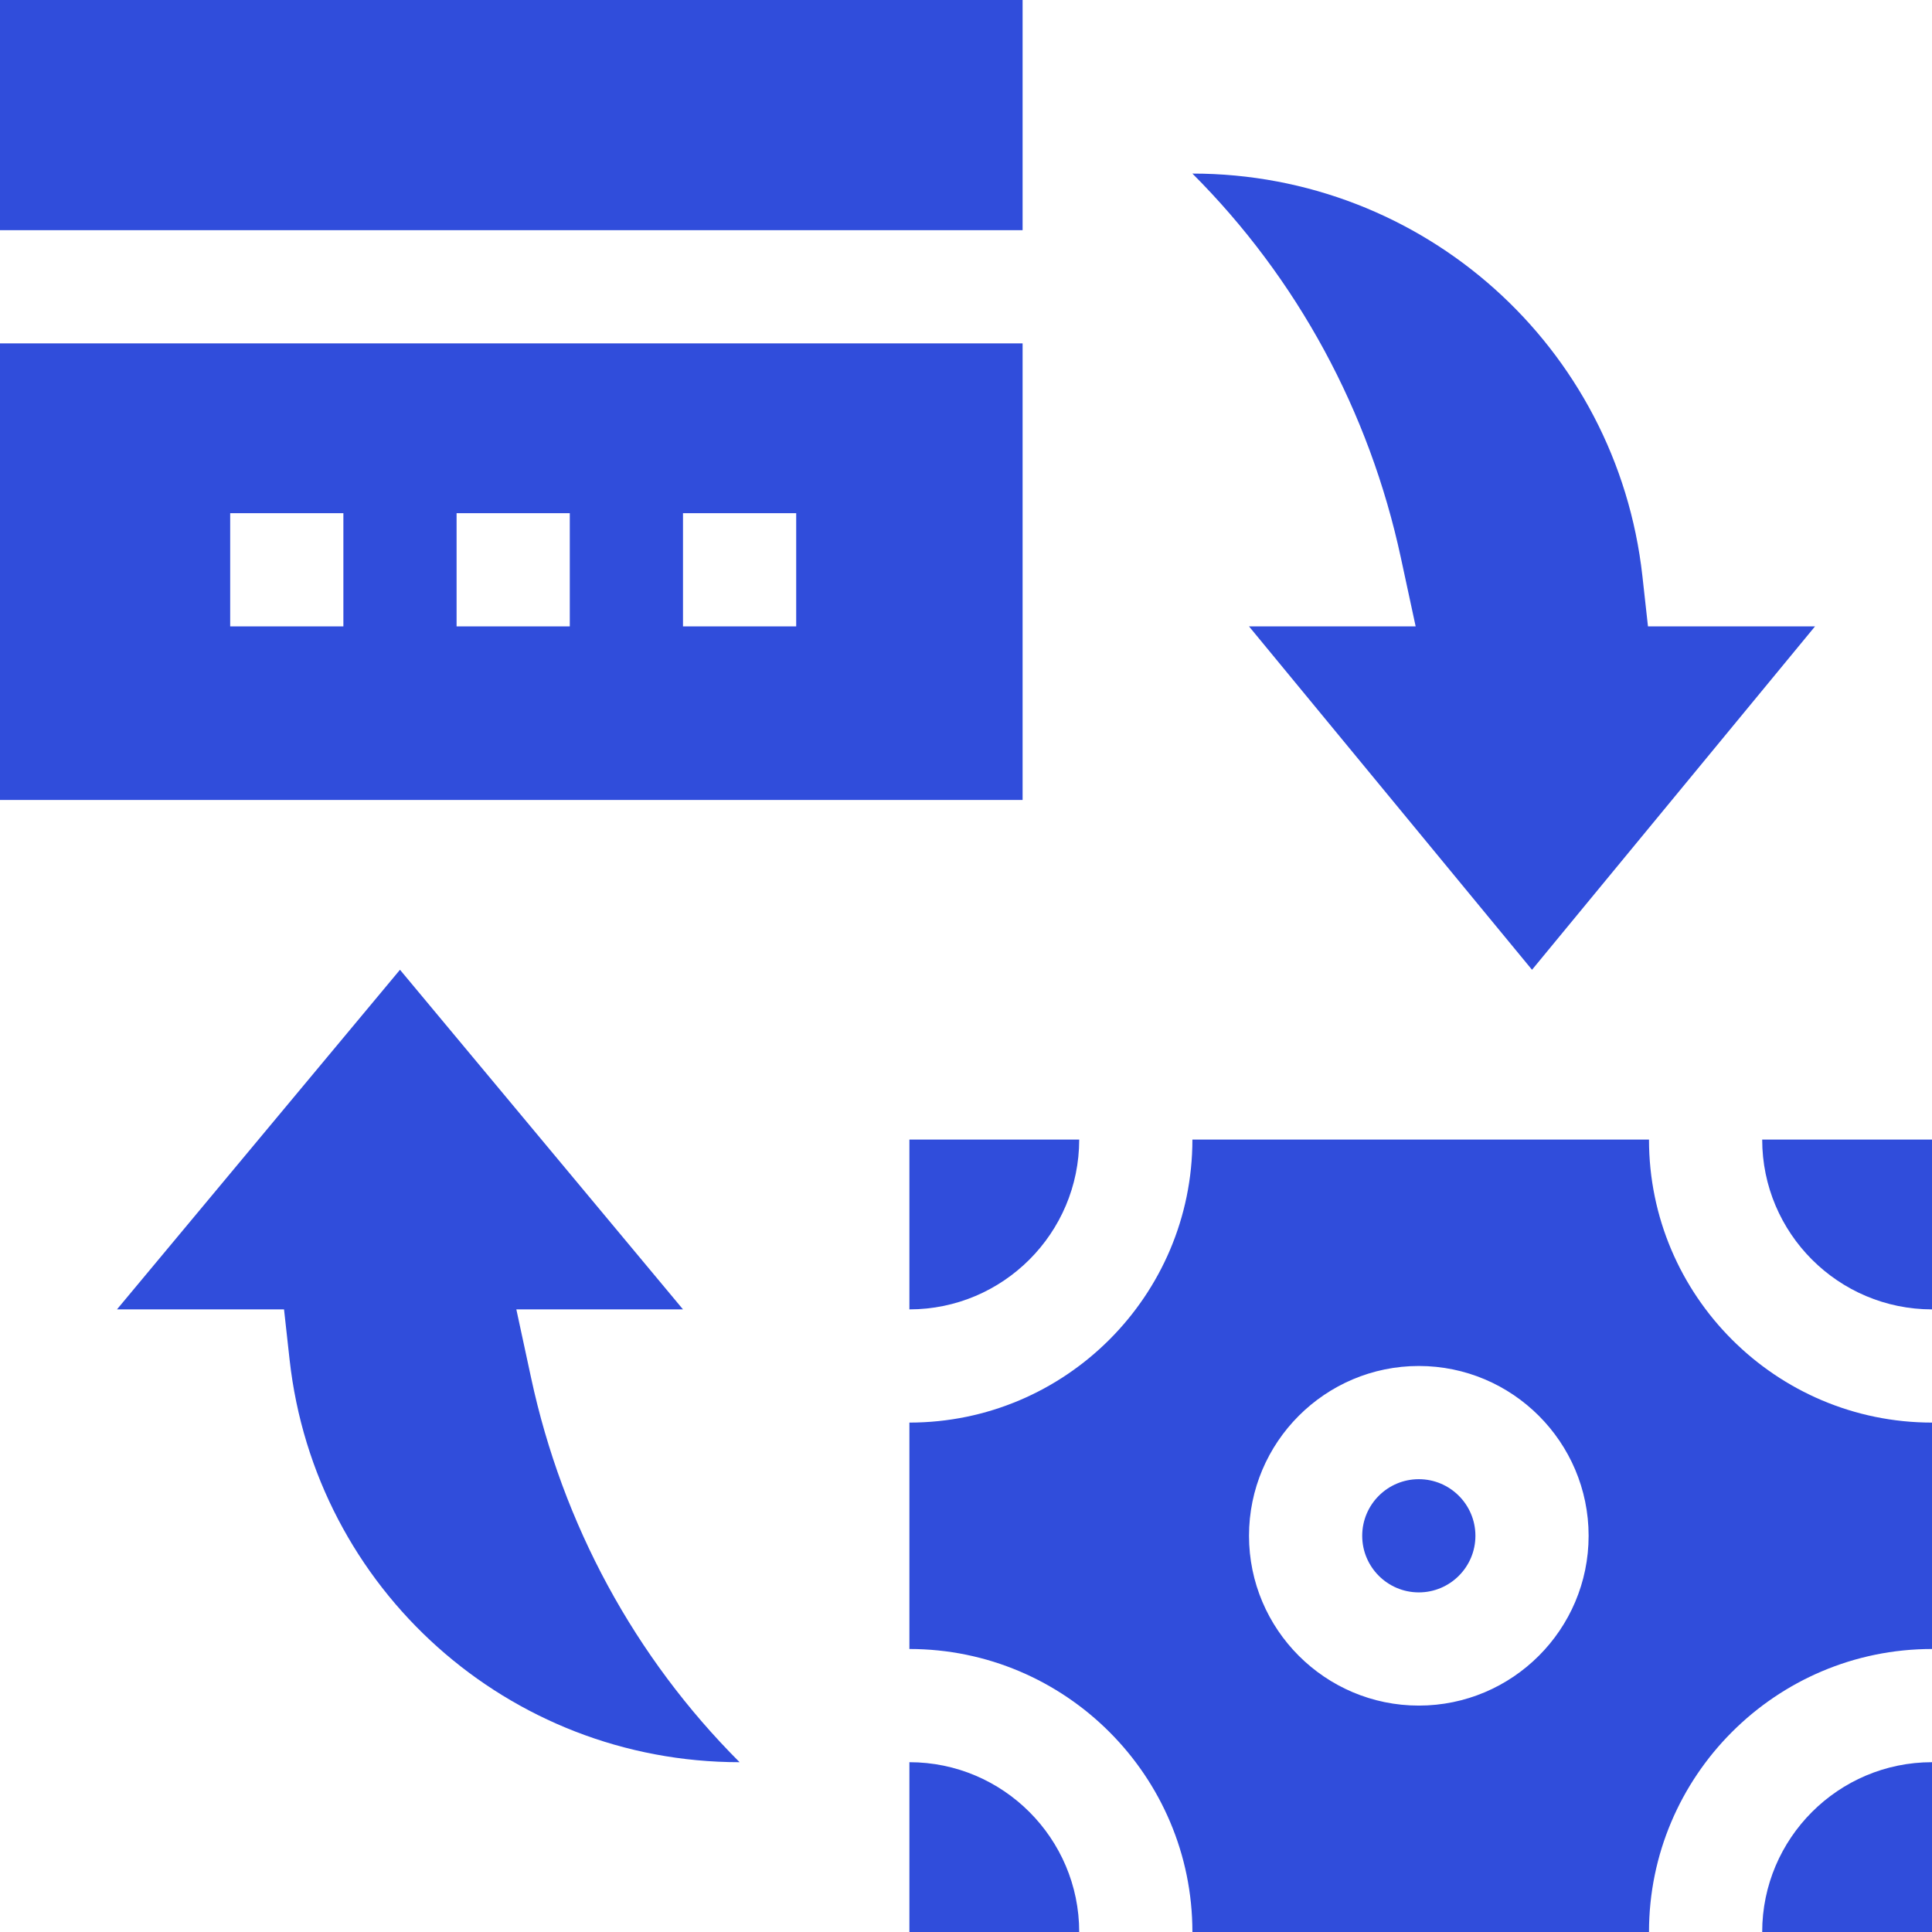 <svg height="512pt" viewBox="0 0 512 512" width="512pt" xmlns="http://www.w3.org/2000/svg" fill="#304ddb"><path d="m241 467v45h45c0-24.812-20.188-45-45-45zm0 0"/><path d="m467 512h45v-45c-24.812 0-45 20.188-45 45zm0 0"/><path d="m241 347c24.812 0 45-20.188 45-45h-45zm0 0"/><path d="m376 392c-8.277 0-15 6.723-15 15s6.723 15 15 15 15-6.723 15-15-6.723-15-15-15zm0 0"/><path d="m512 347v-45h-45c0 24.812 20.188 45 45 45zm0 0"/><path d="m437 302h-121c0 41.352-33.648 75-75 75v60c41.352 0 75 33.648 75 75h121c0-41.352 33.648-75 75-75v-60c-41.352 0-75-33.648-75-75zm-61 150c-24.812 0-45-20.188-45-45s20.188-45 45-45 45 20.188 45 45-20.188 45-45 45zm0 0"/><path d="m136.836 347h44.164l-75-90-75 90h44.27l1.477 13.344c6.754 60.805 58.023 106.656 119.254 106.656-27.789-27.789-46.902-63.004-55.254-101.852zm0 0"/><path d="m406 257 75-91h-44.27l-1.477-13.344c-6.754-60.805-58.023-106.656-119.254-106.656 27.789 27.789 46.902 63.004 55.254 101.852l3.91 18.148h-44.164zm0 0"/><path d="m0 0h271v61h-271zm0 0"/><path d="m271 91h-271v121h271zm-180 75h-30v-30h30zm60 0h-30v-30h30zm60 0h-30v-30h30zm0 0"/></svg>